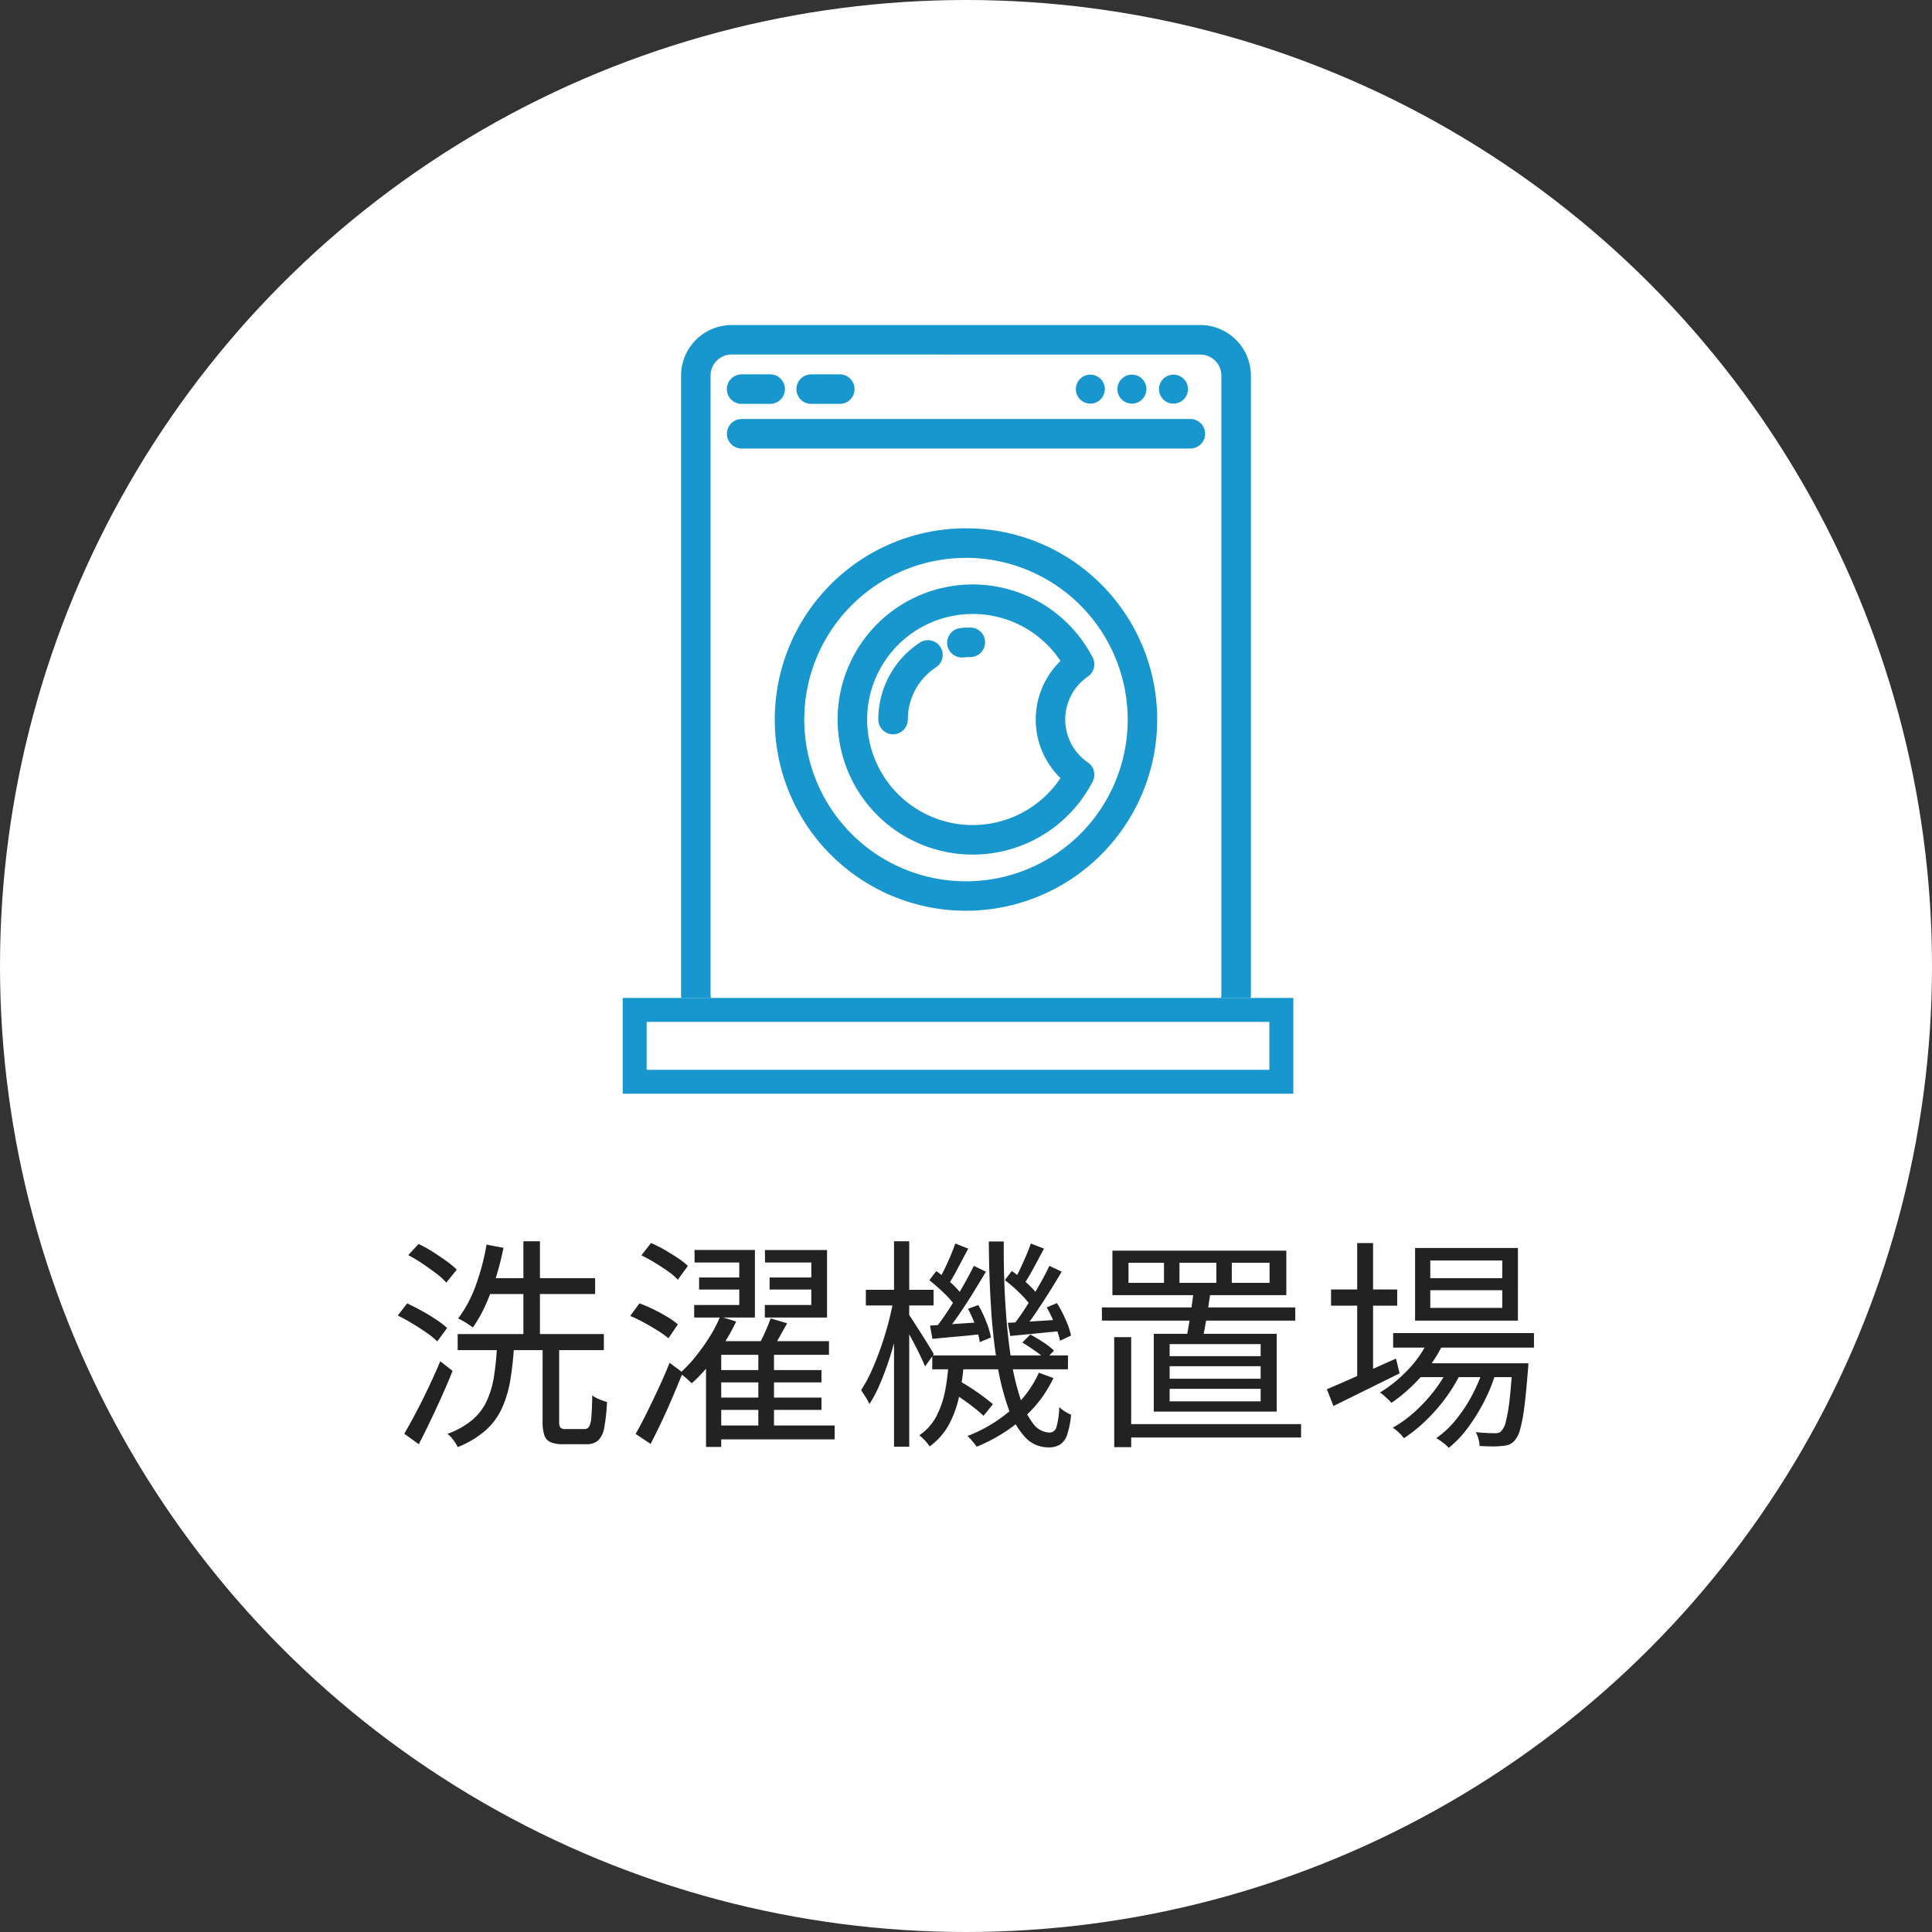 <svg xmlns="http://www.w3.org/2000/svg" width="121" height="121" viewBox="0 0 121 121">
  <rect x="0" y="0" width="121" height="121" fill="#333333" stroke="none"/>
  <g id="Group_76407" data-name="Group 76407" transform="translate(-245 -4266.5)">
    <g id="Group_75628" data-name="Group 75628" transform="translate(-13017 18164.5)">
      <circle id="Ellipse_2607" data-name="Ellipse 2607" cx="60.5" cy="60.5" r="60.5" transform="translate(13262 -13898)" fill="#fff"/>
      <path id="Path_383391" data-name="Path 383391" d="M21.664,10.05H30.82v1.008H21.664Zm1.694-3.5h6.916v.994H23.358ZM25.78,4.24h1.036v6.342H25.78Zm-2.31.21,1.064.2a18.846,18.846,0,0,1-.483,1.883,15.156,15.156,0,0,1-.644,1.708,8.013,8.013,0,0,1-.791,1.393q-.1-.07-.266-.182t-.343-.21q-.175-.1-.315-.168a7.623,7.623,0,0,0,1.1-2.058A14.171,14.171,0,0,0,23.47,4.45Zm3.514,6.216H28.02v4.872a.615.615,0,0,0,.077.371A.457.457,0,0,0,28.44,16h1.176a.313.313,0,0,0,.28-.154,1.516,1.516,0,0,0,.14-.6q.042-.448.056-1.358a1.317,1.317,0,0,0,.266.168,3.159,3.159,0,0,0,.343.147q.175.063.315.1a11.311,11.311,0,0,1-.175,1.617,1.42,1.42,0,0,1-.385.8,1.1,1.1,0,0,1-.742.231H28.286a2,2,0,0,1-.8-.126.724.724,0,0,1-.392-.434,2.587,2.587,0,0,1-.112-.854Zm-2.856.154h1.064a19.5,19.5,0,0,1-.238,2.149,6.975,6.975,0,0,1-.532,1.757A4.222,4.222,0,0,1,23.393,16.1a5.93,5.93,0,0,1-1.729,1.029,2.1,2.1,0,0,0-.161-.287,2.945,2.945,0,0,0-.231-.308,1.259,1.259,0,0,0-.252-.231,5.185,5.185,0,0,0,1.561-.875,3.479,3.479,0,0,0,.91-1.2,5.823,5.823,0,0,0,.448-1.533A18.722,18.722,0,0,0,24.128,10.82ZM18.57,5.108l.644-.7a7.956,7.956,0,0,1,.875.483q.455.287.861.581a5.505,5.505,0,0,1,.658.546l-.658.812a3.985,3.985,0,0,0-.637-.581q-.4-.3-.854-.609A8.756,8.756,0,0,0,18.57,5.108Zm-.658,3.78.588-.756q.434.2.91.462t.9.546a5.008,5.008,0,0,1,.693.532l-.616.84a5.078,5.078,0,0,0-.672-.546q-.42-.294-.889-.574T17.912,8.888Zm.406,7.406q.322-.546.721-1.3t.8-1.6q.4-.84.735-1.638l.77.6q-.294.742-.658,1.554T19.949,15.5q-.371.777-.721,1.449ZM36.784,6.508h3v.756h-3ZM36.5,4.786h3.78V9.014H36.476V8.23H39.3V5.57H36.5Zm4.7,1.722h3.08v.756h-3.08Zm-3.43,5.8h6.678v.77H37.778Zm0,1.722h6.678v.77H37.778Zm-.07,1.75h7.574v.868H37.708Zm3.206-10.99h3.892V9.014H40.9V8.23h2.912V5.57h-2.9ZM38.1,8.958l1.008.308a14.244,14.244,0,0,1-.763,1.379A14.617,14.617,0,0,1,37.393,12a8.618,8.618,0,0,1-1.071,1.134q-.14-.14-.357-.329a3.891,3.891,0,0,0-.385-.3,8.8,8.8,0,0,0,1-1.064,12.563,12.563,0,0,0,.882-1.246A8.2,8.2,0,0,0,38.1,8.958Zm.07,1.54h6.748v.854H38.17V17.12h-.952V11.212l.658-.714ZM41.264,9.07l1.036.308q-.28.49-.553.987a8.3,8.3,0,0,1-.525.847l-.812-.28a9.665,9.665,0,0,0,.469-.917Q41.124,9.476,41.264,9.07ZM40.494,11h.98v5.1h-.98Zm-7.322-5.88.6-.77a7.044,7.044,0,0,1,.84.42q.434.252.826.511a4.783,4.783,0,0,1,.644.5l-.63.868a3.609,3.609,0,0,0-.609-.525q-.385-.273-.826-.539T33.172,5.122Zm-.7,3.794.574-.784a8.3,8.3,0,0,1,.889.378q.455.224.861.469a4.493,4.493,0,0,1,.658.469l-.588.868A6.091,6.091,0,0,0,34.2,9.84q-.4-.252-.854-.5T32.472,8.916Zm.336,7.392q.308-.532.679-1.281t.756-1.575q.385-.826.693-1.6l.826.616q-.294.728-.63,1.519t-.693,1.547q-.357.756-.693,1.4Zm18.578-4.914h8.5v.868h-8.5Zm1.106,2.212.56-.63q.364.2.77.462t.763.532q.357.266.6.476l-.588.728a6.549,6.549,0,0,0-.581-.5q-.357-.28-.756-.56T52.492,13.606Zm4.536-3.024.5-.5q.392.21.819.49a4.244,4.244,0,0,1,.665.518l-.532.546a5,5,0,0,0-.658-.532Q57.406,10.806,57.028,10.582ZM52.408,11.8h.966a16.919,16.919,0,0,1-.287,2.072,6.722,6.722,0,0,1-.637,1.813,4.157,4.157,0,0,1-1.232,1.407,2.165,2.165,0,0,0-.287-.371,2.772,2.772,0,0,0-.357-.329,3.261,3.261,0,0,0,1.085-1.218,6.011,6.011,0,0,0,.539-1.6A12.338,12.338,0,0,0,52.408,11.8Zm2.52-7.546h.938q-.014,2.086.1,3.913t.336,3.3a15.479,15.479,0,0,0,.581,2.548,5.229,5.229,0,0,0,.819,1.638,1.318,1.318,0,0,0,1.022.567.443.443,0,0,0,.434-.322,4.953,4.953,0,0,0,.182-1.274,1.877,1.877,0,0,0,.364.28,2.971,2.971,0,0,0,.378.2,5.725,5.725,0,0,1-.238,1.225,1.208,1.208,0,0,1-.434.63,1.333,1.333,0,0,1-.756.189,1.962,1.962,0,0,1-1.463-.651,5.157,5.157,0,0,1-1.05-1.834,15.946,15.946,0,0,1-.693-2.793,35.039,35.039,0,0,1-.385-3.549Q54.942,6.382,54.928,4.254Zm3.136,8.218.91.336a7.684,7.684,0,0,1-1.932,2.541,10.368,10.368,0,0,1-2.87,1.757q-.1-.14-.266-.336t-.308-.336a9.164,9.164,0,0,0,2.73-1.638A6.665,6.665,0,0,0,58.064,12.472Zm-2.128-5.8L56.37,6.1a9.221,9.221,0,0,1,.931.749,5.23,5.23,0,0,1,.721.777l-.462.658a5.632,5.632,0,0,0-.7-.805A9.487,9.487,0,0,0,55.936,6.676Zm2.618,1.708.644-.266a7.784,7.784,0,0,1,.553,1.057,5.187,5.187,0,0,1,.329.973l-.686.322a7.78,7.78,0,0,0-.329-1.015A7.377,7.377,0,0,0,58.554,8.384Zm-2.436.966q.658-.028,1.5-.084t1.764-.112l.014.714-1.624.161-1.5.147ZM57.56,4.38l.826.322q-.308.574-.644,1.2t-.63,1.057l-.588-.28q.182-.308.371-.714t.371-.826Q57.448,4.716,57.56,4.38Zm1.162,1.4.77.364q-.35.6-.77,1.267T57.882,8.7q-.42.623-.812,1.1l-.588-.336a13.149,13.149,0,0,0,.791-1.127q.413-.651.8-1.323T58.722,5.78Zm-7.518.9.434-.574a9.222,9.222,0,0,1,.931.749,4.6,4.6,0,0,1,.707.777l-.448.658a5.453,5.453,0,0,0-.707-.805A11.437,11.437,0,0,0,51.2,6.676Zm2.422,1.792.644-.238a7.308,7.308,0,0,1,.5,1.05,5.234,5.234,0,0,1,.294.98l-.7.294A5.09,5.09,0,0,0,54.1,9.546,7.651,7.651,0,0,0,53.626,8.468Zm-2.38,1.05q.658-.042,1.505-.1t1.771-.119l.014.742q-.84.1-1.638.168t-1.5.14ZM52.828,4.38l.812.322q-.308.574-.644,1.211T52.38,6.984l-.6-.28q.182-.322.378-.728t.378-.833Q52.716,4.716,52.828,4.38Zm1.162,1.4.756.364q-.364.616-.791,1.309T53.087,8.79q-.441.644-.847,1.134L51.652,9.6q.392-.5.826-1.176t.833-1.372Q53.71,6.354,53.99,5.78Zm-6.762,1.5H51.47v.98H47.228ZM48.992,4.24h.952V17.106h-.952Zm-.028,3.626.616.2q-.14.812-.364,1.715t-.5,1.771q-.28.868-.6,1.61a8.043,8.043,0,0,1-.665,1.274,3.186,3.186,0,0,0-.245-.448q-.161-.252-.273-.434a7.88,7.88,0,0,0,.623-1.134q.3-.658.574-1.428t.49-1.575Q48.838,8.608,48.964,7.866Zm.924.924q.112.14.329.483t.483.756q.266.413.483.77t.3.511l-.546.77q-.1-.252-.294-.658t-.427-.847q-.231-.441-.441-.812t-.322-.581ZM70.146,5.584v1.26h2.366V5.584Zm-3.276,0v1.26h2.31V5.584Zm-3.192,0v1.26H65.9V5.584ZM62.67,4.828H73.562V7.614H62.67Zm-.658,3.556h12.11V9.21H62.012Zm1.218,7.308H74.486v.84H63.23Zm-.448-5.446h1.064v6.888H62.782Zm3.472,1.82v.784h5.7v-.784Zm0,1.414v.784h5.7V13.48Zm0-2.8v.756h5.7V10.68Zm-.994-.644h7.7v4.872h-7.7ZM67.752,7.4l1.05.084q-.1.714-.231,1.519t-.259,1.365H67.29q.126-.6.252-1.428T67.752,7.4Zm12.5,2.59h8.82v.91h-8.82Zm1.582,1.89h6.09v.868h-6.09Zm.672-1.554.924.238A8.777,8.777,0,0,1,82,12.717a10.367,10.367,0,0,1-1.855,1.645,2.61,2.61,0,0,0-.2-.21q-.133-.126-.273-.252a1.19,1.19,0,0,0-.252-.182,8.691,8.691,0,0,0,1.8-1.47A6.85,6.85,0,0,0,82.508,10.33Zm5.222,1.554h.994l-.007.161q-.007.161-.021.259-.112,1.456-.231,2.352a9.693,9.693,0,0,1-.259,1.372,1.731,1.731,0,0,1-.336.686.871.871,0,0,1-.364.266,1.594,1.594,0,0,1-.448.084,5.015,5.015,0,0,1-.6.028q-.371,0-.791-.028a1.623,1.623,0,0,0-.07-.441,2.143,2.143,0,0,0-.168-.427q.392.042.714.056t.476.014a.956.956,0,0,0,.245-.028.31.31,0,0,0,.175-.126,1.251,1.251,0,0,0,.273-.574,9.726,9.726,0,0,0,.224-1.281q.1-.847.189-2.2ZM82.578,7.306V8.412h4.508V7.306Zm0-1.862V6.55h4.508V5.444Zm-.952-.784h6.44V9.21h-6.44Zm-5.264,2.6h4.144V8.272H76.362ZM78,4.352h.994v8.61H78Zm-1.9,9.156q.532-.224,1.232-.532t1.5-.672q.8-.364,1.6-.714l.224.924-2.17,1.071-1.974.973Zm9.856-1.456.728.392a10.088,10.088,0,0,1-.714,1.792,11.557,11.557,0,0,1-1.036,1.68,6.507,6.507,0,0,1-1.2,1.26,2.8,2.8,0,0,0-.357-.322,3.034,3.034,0,0,0-.427-.28A5.991,5.991,0,0,0,84.195,15.4a9.2,9.2,0,0,0,1.05-1.61A9.915,9.915,0,0,0,85.952,12.052Zm-2.2.028.728.42a9.9,9.9,0,0,1-.931,1.533A10.828,10.828,0,0,1,82.3,15.468a9.505,9.505,0,0,1-1.372,1.106,2.955,2.955,0,0,0-.315-.35,2.53,2.53,0,0,0-.385-.308,7.458,7.458,0,0,0,1.372-.994,9.894,9.894,0,0,0,1.253-1.358A7.662,7.662,0,0,0,83.754,12.08Z" transform="translate(13269 -13824.5)" fill="#222"/>
    </g>
    <g id="Group_75711" data-name="Group 75711" transform="translate(-1.464 3377.274)">
      <path id="Path_383141" data-name="Path 383141" d="M321.64,954.4H292.286a2.921,2.921,0,0,1-2.917-2.917V912.75a2.921,2.921,0,0,1,2.917-2.917H321.64a2.921,2.921,0,0,1,2.917,2.917v38.736A2.921,2.921,0,0,1,321.64,954.4Zm-29.354-43.221a1.57,1.57,0,0,0-1.569,1.568v38.736a1.57,1.57,0,0,0,1.569,1.568H321.64a1.57,1.57,0,0,0,1.568-1.568V912.75a1.57,1.57,0,0,0-1.568-1.568Z" transform="translate(0)" fill="#1896ce" stroke="#1896ce" stroke-width="0.5"/>
      <path id="Path_383142" data-name="Path 383142" d="M366.354,1074.855a11.726,11.726,0,1,1,11.726-11.726A11.74,11.74,0,0,1,366.354,1074.855Zm0-22.1a10.378,10.378,0,1,0,10.378,10.378A10.389,10.389,0,0,0,366.354,1052.751Z" transform="translate(-59.391 -128.839)" fill="#1896ce" stroke="#1896ce" stroke-width="0.5"/>
      <path id="Path_383143" data-name="Path 383143" d="M475.46,1121.9a.674.674,0,0,1-.07-1.345,5.562,5.562,0,0,1,.589-.031.674.674,0,1,1,0,1.349,4.238,4.238,0,0,0-.446.024A.688.688,0,0,1,475.46,1121.9Z" transform="translate(-168.745 -191.745)" fill="#1896ce" stroke="#1896ce" stroke-width="0.5"/>
      <path id="Path_383144" data-name="Path 383144" d="M427.422,1134.716a.674.674,0,0,1-.674-.674,5.5,5.5,0,0,1,2.489-4.609.674.674,0,0,1,.74,1.127,4.155,4.155,0,0,0-1.881,3.482A.674.674,0,0,1,427.422,1134.716Z" transform="translate(-125.026 -199.752)" fill="#1896ce" stroke="#1896ce" stroke-width="0.5"/>
      <path id="Path_383145" data-name="Path 383145" d="M406.627,1106.938a8.209,8.209,0,1,1,7.293-11.976.674.674,0,0,1-.217.866,3.515,3.515,0,0,0,0,5.8.674.674,0,0,1,.217.866A8.185,8.185,0,0,1,406.627,1106.938Zm0-15.069a6.86,6.86,0,1,0,5.822,10.488,4.863,4.863,0,0,1,0-7.255A6.836,6.836,0,0,0,406.627,1091.869Z" transform="translate(-99.244 -164.44)" fill="#1896ce" stroke="#1896ce" stroke-width="0.5"/>
      <path id="Path_383146" data-name="Path 383146" d="M350.038,976.641h-28.1a.674.674,0,1,1,0-1.349h28.1a.674.674,0,1,1,0,1.349Z" transform="translate(-29.023 -59.573)" fill="#1896ce" stroke="#1896ce" stroke-width="0.5"/>
      <path id="Path_383147" data-name="Path 383147" d="M323.723,945.54h-1.789a.674.674,0,1,1,0-1.349h1.789a.674.674,0,1,1,0,1.349Z" transform="translate(-29.023 -31.269)" fill="#1896ce" stroke="#1896ce" stroke-width="0.5"/>
      <path id="Path_383148" data-name="Path 383148" d="M372.183,945.54h-1.79a.674.674,0,0,1,0-1.349h1.79a.674.674,0,0,1,0,1.349Z" transform="translate(-73.125 -31.269)" fill="#1896ce" stroke="#1896ce" stroke-width="0.5"/>
      <circle id="Ellipse_2619" data-name="Ellipse 2619" cx="0.66" cy="0.66" r="0.66" transform="matrix(0.16, -0.987, 0.987, 0.16, 319.201, 914.143)" fill="#1896ce" stroke="#1896ce" stroke-width="0.5"/>
      <circle id="Ellipse_2620" data-name="Ellipse 2620" cx="0.66" cy="0.66" r="0.66" transform="translate(316.533 914.04) rotate(-73.33)" fill="#1896ce" stroke="#1896ce" stroke-width="0.5"/>
      <circle id="Ellipse_2621" data-name="Ellipse 2621" cx="0.66" cy="0.66" r="0.66" transform="translate(313.817 913.597) rotate(-45)" fill="#1896ce" stroke="#1896ce" stroke-width="0.5"/>
    </g>
    <g id="Rectangle_18049" data-name="Rectangle 18049" transform="translate(284 4329)" fill="#fff" stroke="#1896ce" stroke-width="1.5">
      <rect width="42" height="6" stroke="none"/>
      <rect x="0.75" y="0.75" width="40.5" height="4.5" fill="none"/>
    </g>
  </g>
</svg>
